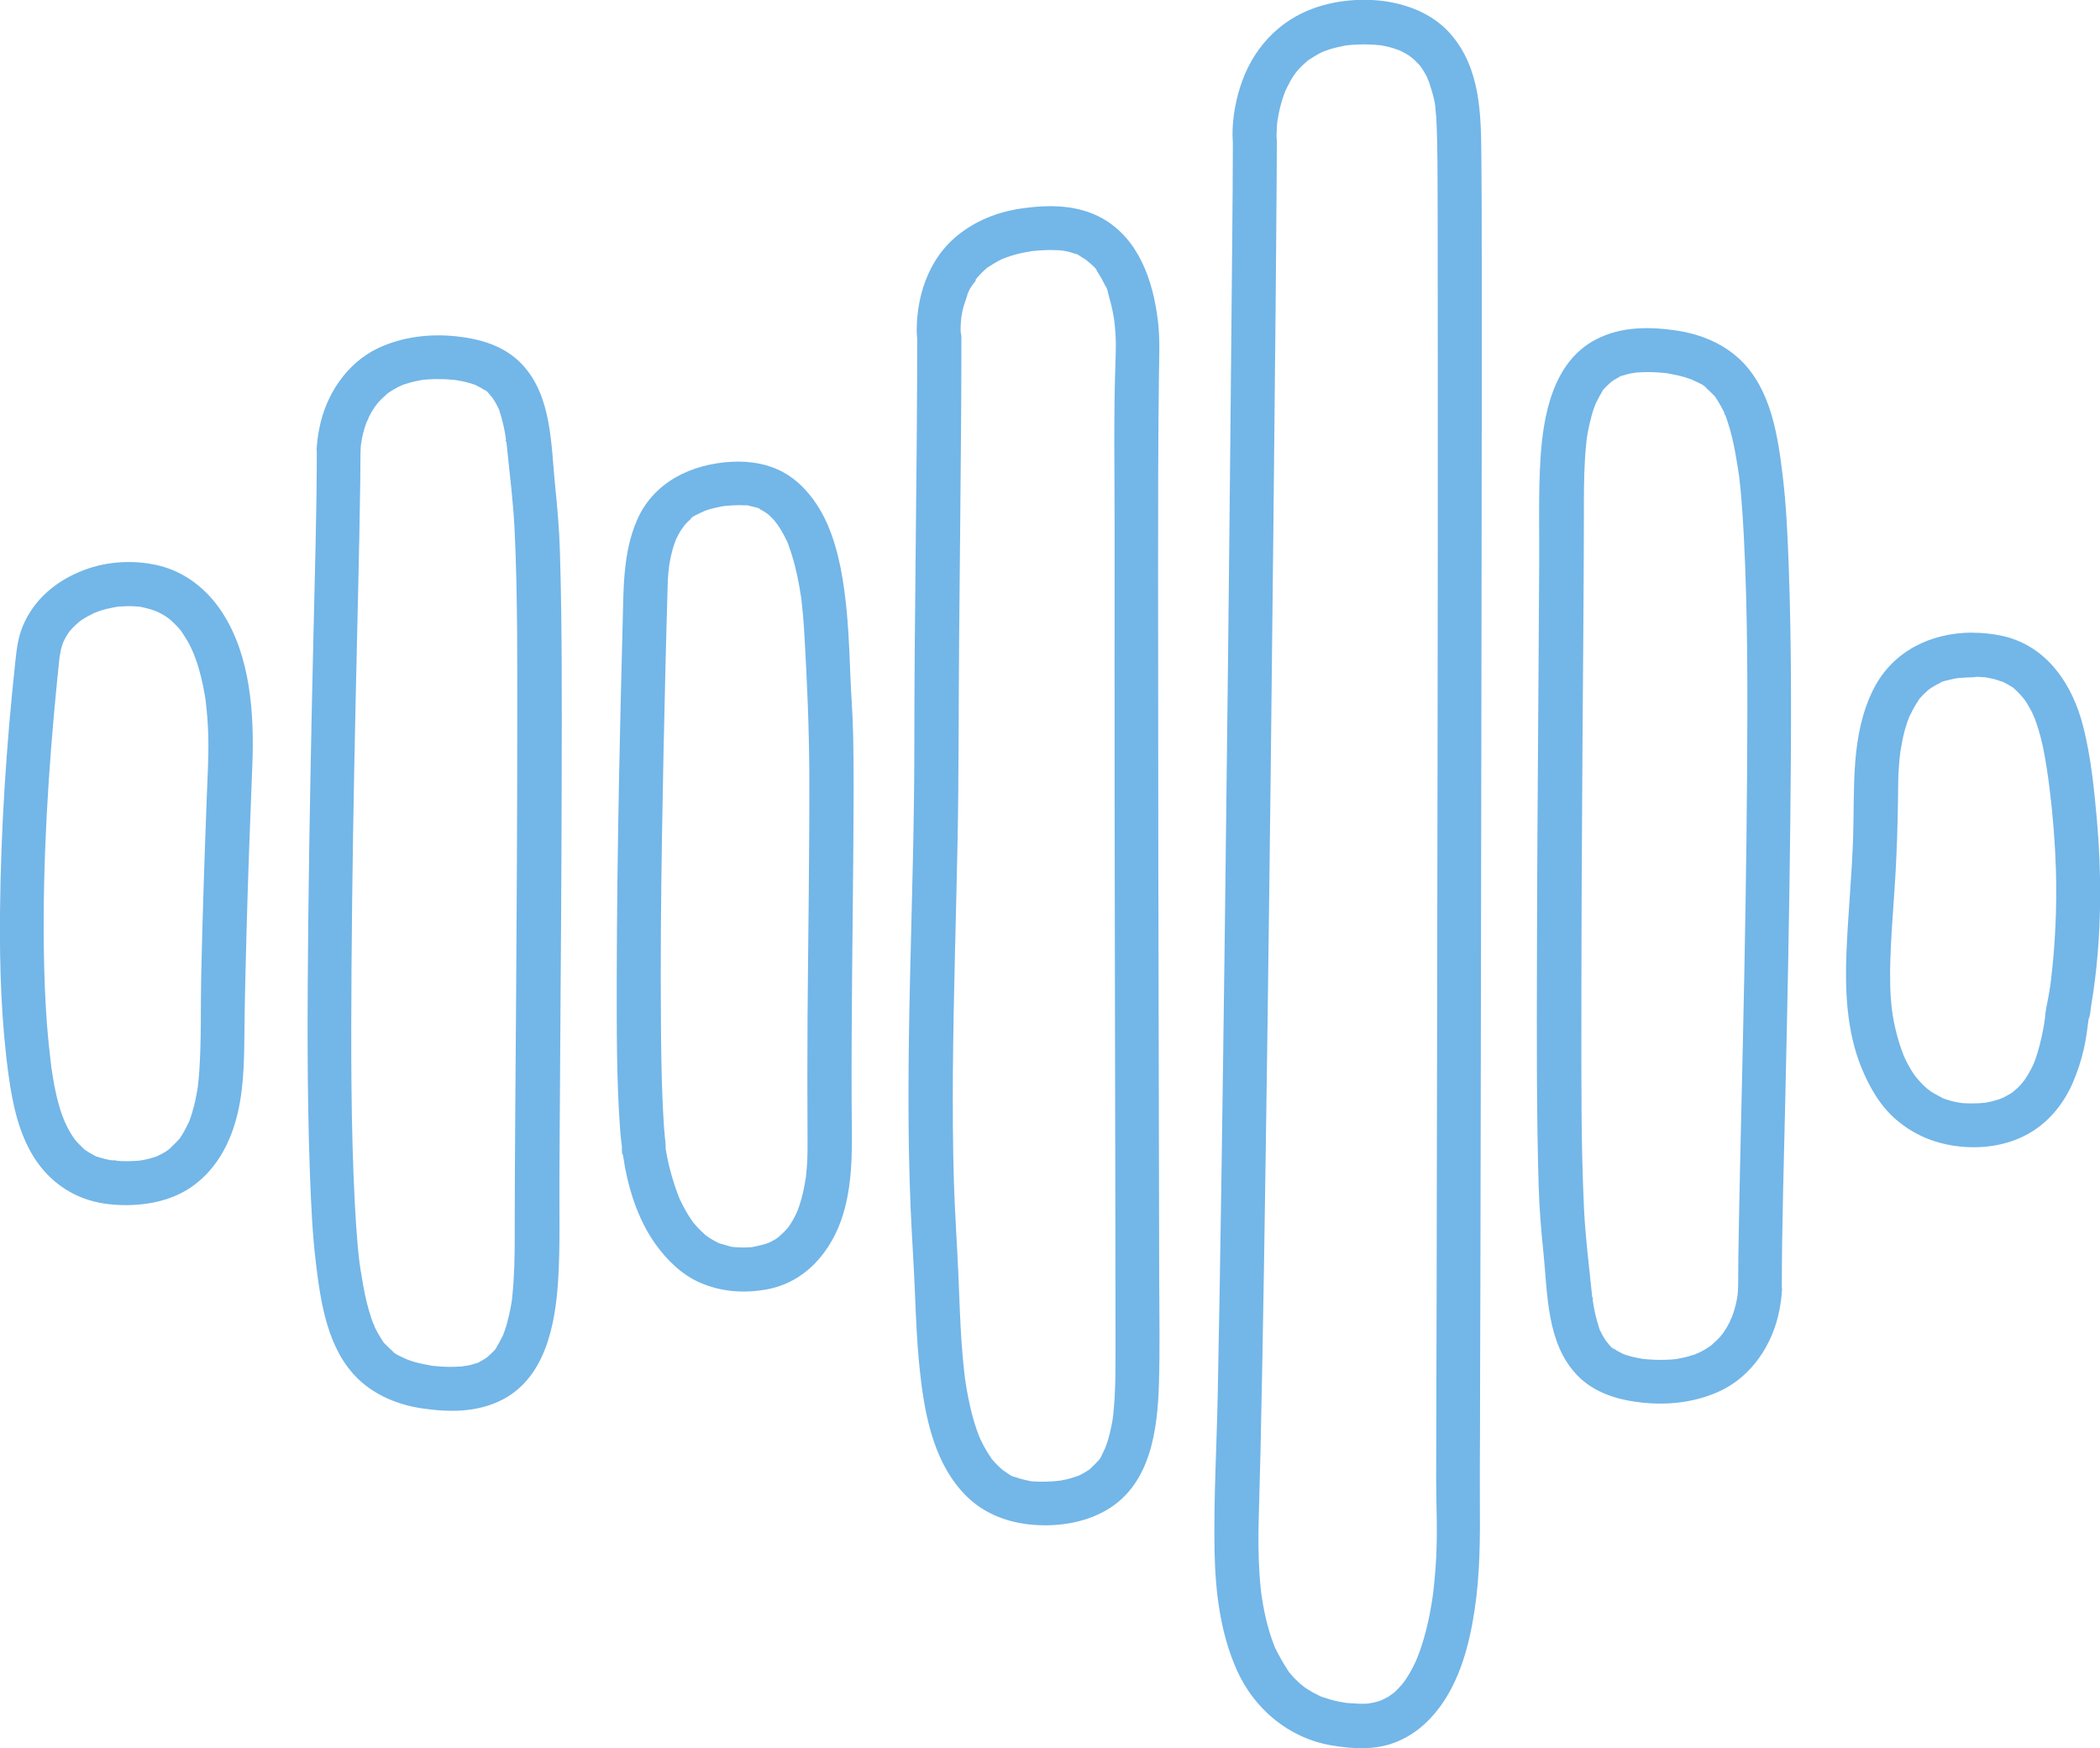 <?xml version="1.0" encoding="UTF-8"?>
<svg id="Layer_1" data-name="Layer 1" xmlns="http://www.w3.org/2000/svg" viewBox="0 0 168.17 140">
  <path d="M10.12,96.51c1.91-.01,3.87-.44,5.43-1.61,1.63-1.22,2.66-2.96,3.25-4.89,.7-2.29,.75-4.71,.77-7.09,.03-2.73,.09-5.46,.17-8.19,.12-4.51,.29-9.01,.47-13.52,.15-4.04-.14-8.65-2.4-12.14-1.18-1.83-2.92-3.24-5.06-3.77-1.95-.48-4.14-.37-6.02,.35-2.21,.84-4.02,2.33-4.93,4.55-.36,.89-.47,1.82-.57,2.77C.51,59.63,.07,66.35,0,73.06c-.04,4.41,.1,8.84,.71,13.21,.31,2.19,.79,4.44,1.97,6.35,1.06,1.7,2.63,2.96,4.56,3.52,.92,.27,1.91,.37,2.86,.37s1.8-.81,1.76-1.76-.77-1.76-1.76-1.76c-.2,0-.4,0-.6-.02-.11,0-.5-.11-.58-.05,.14-.09,.37,.06,.02,0-.09-.02-.18-.03-.27-.05-.2-.04-.39-.09-.59-.15-.16-.05-.37-.09-.51-.18,.44,.3-.02-.02-.16-.09-.16-.08-.31-.17-.46-.27-.08-.05-.2-.11-.26-.18,.31,.35,.12,.09,.02,0-.28-.26-.53-.52-.78-.81,.32,.39-.07-.11-.14-.23-.14-.21-.26-.43-.38-.66-.1-.2-.2-.4-.29-.6,.18,.39-.09-.25-.14-.38-.19-.55-.35-1.11-.48-1.68-.12-.51-.21-1.02-.29-1.53-.03-.21-.07-.42-.1-.64-.01-.09-.07-.54,0-.05-.02-.13-.03-.26-.05-.39-.12-.96-.21-1.92-.29-2.88-.16-2.06-.23-4.13-.26-6.2-.09-7.14,.36-14.3,1.06-21.4,.07-.67,.14-1.34,.21-2.01,0-.05,.01-.1,.02-.15v-.02c-.04,.45,.05-.23,.08-.35,.05-.21,.13-.42,.2-.63,.13-.38-.15,.2,0,0,.06-.08,.1-.19,.14-.28,.1-.18,.22-.35,.33-.53,.22-.33-.19,.18-.01,.01,.1-.09,.19-.22,.29-.32,.14-.15,.3-.28,.45-.42,.22-.21-.02,.01-.07,.04,.1-.07,.2-.15,.3-.22,.38-.26,.79-.46,1.2-.66-.44,.2,.17-.05,.28-.09,.2-.07,.4-.12,.61-.17s.41-.09,.62-.13c.03,0,.44-.07,.14-.03s.21-.02,.26-.02c.41-.03,.82-.04,1.23-.01,.08,0,.16,.01,.24,.02,.43,.04,.02-.03,0,0,.01-.03,.65,.13,.69,.14,.19,.05,.38,.1,.56,.17,.08,.03,.16,.06,.25,.09-.43-.15-.04-.01,.05,.03,.19,.09,.37,.19,.55,.3,.07,.04,.14,.09,.21,.14,.07,.05,.14,.09,.2,.14-.19-.15-.21-.17-.06-.05,.31,.28,.6,.56,.87,.87,.21,.23,0-.02-.04-.06,.08,.1,.15,.2,.22,.31,.14,.21,.28,.43,.41,.65,.11,.19,.21,.38,.3,.57,.05,.11,.32,.74,.15,.3,.18,.46,.35,.93,.48,1.4,.13,.44,.24,.89,.33,1.34,.05,.23,.09,.46,.13,.69,.02,.09,.03,.18,.05,.28s.09,.71,.03,.22c.11,.96,.19,1.91,.21,2.88,.04,1.69-.07,3.38-.13,5.07-.08,2.18-.16,4.36-.23,6.54-.08,2.56-.16,5.12-.21,7.68s.02,5.01-.15,7.5c-.02,.26-.04,.53-.07,.79-.01,.13-.03,.26-.04,.38-.05,.49,.04-.24,0,.05-.09,.51-.17,1.02-.3,1.52-.11,.42-.23,.83-.38,1.23-.04,.1-.07,.19-.11,.28,.17-.41,.06-.14,0-.04-.1,.19-.19,.38-.29,.57s-.21,.35-.32,.52c-.04,.06-.1,.19-.16,.22,.22-.12,.2-.24,.04-.06-.25,.28-.51,.52-.77,.78s.34-.22,.03-.02c-.07,.05-.14,.1-.21,.15-.14,.1-.29,.18-.45,.27-.08,.04-.59,.28-.31,.16,.29-.12-.05,.02-.09,.03-.1,.04-.21,.07-.31,.1-.18,.06-.36,.1-.54,.14-.11,.03-.22,.05-.34,.07l-.11,.02c-.15,.02-.15,.02,0,0l.12-.02c-.08,0-.16,.02-.24,.03-.1,.01-.2,.02-.31,.02-.23,.02-.46,.02-.7,.02-.92,0-1.8,.81-1.76,1.76s.77,1.77,1.76,1.76Z" style="fill: #73b6e8;"/>
  <path d="M25.37,36.06c0,5.1-.17,10.2-.28,15.3-.17,7.39-.32,14.78-.4,22.17-.07,6.83-.12,13.67,.13,20.5,.09,2.35,.19,4.71,.47,7.05,.39,3.25,.93,7.01,3.43,9.39,1.38,1.3,3.18,2.03,5.03,2.31,2.19,.33,4.46,.35,6.48-.69,3.47-1.79,4.25-6.07,4.47-9.6,.17-2.83,.08-5.69,.1-8.52,.02-3.18,.04-6.37,.06-9.55,.05-7.41,.11-14.82,.12-22.23,.01-5.99,.04-11.99-.14-17.98-.05-1.77-.2-3.5-.38-5.26-.34-3.3-.24-7.26-2.7-9.82-1.38-1.44-3.32-2-5.25-2.2-2.12-.22-4.29,.04-6.23,.95-2.52,1.19-4.2,3.75-4.71,6.44-.11,.56-.2,1.15-.21,1.73,0,.92,.81,1.8,1.76,1.76s1.76-.77,1.76-1.76c0-.12,0-.24,.02-.37,.02-.22,.16-.71-.01,0,.04-.19,.06-.39,.1-.58,.09-.46,.22-.91,.39-1.35,.02-.06,.05-.12,.07-.18,.09-.25-.08,.2-.08,.2,.08-.1,.12-.26,.17-.37,.13-.27,.28-.53,.45-.78,.05-.07,.35-.48,.15-.22s.1-.11,.16-.18c.24-.27,.5-.5,.77-.74,.19-.17-.12,.1-.12,.09,0-.02,.18-.13,.21-.15,.13-.09,.27-.17,.4-.25,.16-.09,.32-.18,.49-.26,.11-.05,.32-.05,.1-.05-.14,.06-.14,.06,0,0,.07-.03,.15-.06,.22-.08,.36-.12,.73-.22,1.1-.29,.13-.03,.27-.05,.4-.07-.06,.01-.39,.04-.05,0,.3-.03,.6-.05,.89-.06,.51-.01,1.03,0,1.54,.05,.13,.01,.25,.03,.37,.04-.37-.03-.13-.02-.04,0,.26,.05,.53,.09,.79,.16,.2,.05,.4,.11,.59,.18,.07,.03,.15,.05,.22,.08,.36,.13-.26-.15-.06-.02,.13,.09,.29,.14,.43,.23,.09,.05,.18,.11,.27,.17l.08,.06c.15,.11,.11,.08-.11-.09,.24,.06,.49,.49,.66,.65,.16,.16-.25-.38-.07-.09,.03,.05,.07,.11,.11,.16,.11,.16,.21,.33,.3,.51,.04,.07,.07,.15,.11,.22,.09,.17,.19,.17-.04-.1,.09,.11,.13,.35,.18,.48,.11,.34,.2,.68,.28,1.03,.08,.37,.15,.74,.2,1.11,0,.04,.01,.21,.03,.23-.12-.11-.04-.37,0-.06,.03,.22,.05,.44,.07,.66,.22,2.14,.49,4.29,.59,6.44,.25,5.27,.21,10.56,.21,15.83,0,7.21-.04,14.42-.09,21.63-.04,5.99-.1,11.97-.11,17.96,0,1.56,.01,3.12-.09,4.67-.03,.44-.06,.88-.11,1.31,0,.09-.02,.17-.03,.26-.05,.44,.07-.4,0,.04-.04,.21-.07,.42-.11,.62-.08,.4-.17,.8-.28,1.2-.05,.19-.11,.38-.18,.57-.03,.07-.05,.15-.08,.22-.03,.07-.05,.14-.08,.22,.1-.23,.12-.28,.07-.16-.17,.31-.3,.63-.5,.94-.07,.12-.33,.64-.1,.18-.08,.16-.27,.32-.39,.44-.11,.11-.24,.22-.36,.33-.27,.26,.34-.19,.01-.01-.06,.03-.12,.08-.18,.12-.16,.1-.32,.18-.49,.27-.29,.16,.11-.04,.11-.04-.04,.07-.31,.12-.39,.14-.18,.06-.35,.11-.54,.15-.13,.03-.78,.09-.31,.07-.55,.03-1.09,.06-1.64,.03-.23-.01-.47-.03-.7-.05-.12-.01-.25-.03-.37-.04,.38,.04,.12,.02,.04,0-.48-.09-.96-.18-1.42-.32-.17-.05-.35-.12-.52-.18-.34-.12,.03,.04,.04,.02,0,0-.18-.08-.21-.1-.29-.14-.83-.35-1.03-.62,.01,.02,.33,.28,.11,.08-.06-.06-.13-.11-.2-.17-.13-.12-.25-.24-.37-.36-.09-.1-.25-.23-.3-.35,.15,.37,.13,.18,.03,.03-.06-.09-.12-.17-.17-.26-.18-.29-.34-.58-.49-.89-.03-.06-.07-.21-.11-.25,.12,.09,.13,.32,.05,.11s-.16-.43-.23-.65c-.26-.79-.45-1.61-.6-2.43-.08-.45-.16-.91-.23-1.36-.02-.12-.1-.74-.05-.31,.05,.39,0-.04-.02-.14-.06-.46-.1-.93-.15-1.39-.1-1.12-.17-2.23-.23-3.35-.33-6.32-.31-12.66-.27-18.98,.05-7.26,.18-14.53,.34-21.79,.12-5.7,.28-11.4,.36-17.1,.01-.85,.02-1.69,.02-2.54,0-.92-.81-1.8-1.76-1.76s-1.76,.77-1.76,1.76Z" style="fill: #73b6e8;"/>
  <path d="M157.92,50.66c-3.3,.02-6.33,1.48-7.87,4.49-1.87,3.68-1.52,7.92-1.65,11.91-.1,3.04-.4,6.06-.53,9.1s-.01,6.37,1.18,9.3c.65,1.6,1.53,3.14,2.86,4.26,1.5,1.26,3.24,1.93,5.19,2.11s3.97-.18,5.61-1.2c1.49-.92,2.59-2.33,3.28-3.92,.37-.86,.66-1.73,.87-2.64,.09-.39,.16-.77,.22-1.16,.04-.26,.08-.53,.11-.8,.02-.17,.05-.34,.07-.52l.02-.14c.03-.25,.02-.19-.03,.18,.16-.31,.16-.81,.22-1.14,.47-2.78,.68-5.6,.71-8.41,.02-2.15-.07-4.31-.26-6.45-.22-2.47-.48-5.02-1.09-7.43-.85-3.37-2.89-6.47-6.46-7.27-.8-.18-1.62-.26-2.44-.26-.92,0-1.8,.81-1.76,1.76s.77,1.76,1.76,1.76c.34,0,.68,.02,1.02,.05,.45,.04-.34-.07,.1,.01,.18,.03,.37,.07,.55,.11,.28,.07,.55,.18,.83,.26,.23,.07-.4-.2-.08-.03,.06,.03,.13,.06,.19,.09,.14,.07,.28,.15,.42,.24,.09,.06,.35,.18,.4,.27,0-.01-.33-.29-.1-.07,.05,.05,.11,.09,.16,.14,.25,.23,.47,.48,.69,.74-.25-.3-.02-.02,.08,.12s.18,.28,.26,.42,.17,.3,.25,.45c.06,.11,.31,.72,.16,.32,.32,.83,.57,1.68,.75,2.55,.22,1.07,.41,2.37,.52,3.28,.27,2.15,.44,4.32,.51,6.49,.09,3.01-.05,6.01-.41,8.99-.03,.22,.06-.43,.03-.21-.01,.07-.02,.14-.03,.2-.01,.1-.03,.2-.04,.31-.03,.2-.06,.4-.1,.61-.05,.27-.09,.54-.15,.81-.02,.12-.05,.23-.07,.35-.06,.31-.1,.66-.12,.98-.02,.26,.05-.3,0-.04-.02,.09-.03,.19-.04,.28-.03,.21-.07,.42-.11,.62-.15,.78-.34,1.54-.6,2.29-.02,.06-.22,.56-.12,.33,.11-.27-.06,.12-.07,.14-.04,.08-.07,.15-.11,.23-.17,.33-.35,.65-.57,.96-.05,.07-.1,.13-.14,.2,.03-.04,.25-.3,.05-.07-.11,.12-.21,.24-.32,.36s-.23,.23-.35,.33c-.06,.05-.13,.1-.18,.16,.33-.3,.06-.05-.03,.02-.28,.19-.58,.33-.87,.49,.38-.21-.05,.02-.19,.06-.22,.07-.44,.13-.66,.19-.19,.04-.38,.07-.57,.11,.41-.07-.25,.02-.37,.02-.44,.02-.88,.02-1.32-.01-.01,0-.48-.05-.19-.02,.24,.03-.05-.01-.11-.02-.18-.03-.36-.07-.53-.11-.19-.05-.38-.1-.57-.17-.08-.03-.16-.06-.24-.09-.31-.11,.19,.11,.01,0-.3-.18-.62-.32-.91-.51-.11-.08-.46-.39-.13-.08-.15-.14-.31-.26-.45-.4-.23-.22-.44-.47-.65-.71,.25,.29,.01,.02-.09-.13-.12-.17-.23-.34-.33-.51-.17-.28-.32-.58-.46-.88-.07-.14-.22-.52-.07-.15-.08-.2-.15-.39-.22-.59-.24-.69-.42-1.4-.57-2.11-.04-.19-.07-.38-.1-.57-.01-.06-.08-.61-.05-.34s-.03-.28-.04-.34c-.02-.21-.04-.42-.06-.64-.05-.7-.06-1.4-.06-2.1,.03-2.61,.28-5.22,.43-7.83,.11-1.91,.17-3.82,.2-5.73,.02-1.04,0-2.07,.09-3.11,.02-.21,.03-.42,.06-.63,.01-.11,.09-.68,.03-.28,.07-.42,.14-.84,.23-1.26,.08-.37,.18-.73,.3-1.08,.05-.16,.11-.32,.17-.47,.04-.1,.07-.19,.11-.28-.07,.17-.12,.26,0,.04,.14-.29,.29-.58,.46-.86,.08-.12,.17-.24,.24-.37,.08-.14,.03-.17-.08,.1,.03-.07,.12-.15,.17-.21,.19-.23,.41-.43,.63-.63,.04-.03,.12-.12,.16-.13-.01,0-.36,.25-.11,.09,.14-.1,.28-.2,.43-.28,.12-.07,.24-.14,.37-.2,.06-.03,.13-.06,.19-.09,.27-.14-.11,.04-.13,.05,.23-.17,.67-.23,.94-.3,.15-.04,.3-.07,.45-.09,.49-.09-.19,0,.12-.02,.37-.03,.75-.06,1.12-.06,.92,0,1.8-.81,1.76-1.76s-.77-1.77-1.76-1.76Z" style="fill: #73b6e8;"/>
  <path d="M142.69,103.2c0-5.1,.17-10.2,.28-15.3,.17-7.39,.32-14.78,.4-22.17,.07-6.83,.12-13.67-.13-20.5-.09-2.35-.19-4.71-.47-7.05-.39-3.25-.93-7.01-3.43-9.39-1.38-1.3-3.18-2.03-5.03-2.31-2.19-.33-4.46-.35-6.48,.69-3.47,1.79-4.25,6.07-4.47,9.6-.17,2.83-.08,5.69-.1,8.52-.02,3.18-.04,6.37-.06,9.55-.05,7.41-.11,14.82-.12,22.23-.01,5.99-.04,11.99,.14,17.98,.05,1.77,.2,3.5,.38,5.26,.34,3.3,.24,7.26,2.7,9.82,1.38,1.44,3.32,2,5.25,2.2,2.12,.22,4.29-.04,6.23-.95,2.52-1.19,4.2-3.75,4.71-6.44,.11-.56,.2-1.15,.21-1.73,0-.92-.81-1.8-1.76-1.76s-1.76,.77-1.76,1.76c0,.12,0,.24-.02,.37-.02,.22-.16,.71,.01,0-.04,.19-.06,.39-.1,.58-.09,.46-.22,.91-.39,1.35-.02,.06-.05,.12-.07,.18-.09,.25,.08-.2,.08-.2-.08,.1-.12,.26-.17,.37-.13,.27-.28,.53-.45,.78-.05,.07-.35,.48-.15,.22s-.1,.11-.16,.18c-.24,.27-.5,.5-.77,.74-.19,.17,.12-.1,.12-.09,0,.02-.18,.13-.21,.15-.13,.09-.27,.17-.4,.25-.16,.09-.32,.18-.49,.26-.11,.05-.32,.05-.1,.05,.14-.06,.14-.06,0,0-.07,.03-.15,.06-.22,.08-.36,.12-.73,.22-1.1,.29-.13,.03-.27,.05-.4,.07,.06-.01,.39-.04,.05,0-.3,.03-.6,.05-.89,.06-.51,.01-1.03,0-1.54-.05-.13-.01-.25-.03-.37-.04,.37,.03,.13,.02,.04,0-.26-.05-.53-.09-.79-.16-.2-.05-.4-.11-.59-.18-.07-.03-.15-.05-.22-.08-.36-.13,.26,.15,.06,.02-.13-.09-.29-.14-.43-.23-.09-.05-.18-.11-.27-.17l-.08-.06c-.15-.11-.11-.08,.11,.09-.24-.06-.49-.49-.66-.65-.16-.16,.25,.38,.07,.09-.03-.05-.07-.11-.11-.16-.11-.16-.21-.33-.3-.51-.04-.07-.07-.15-.11-.22-.09-.17-.19-.17,.04,.1-.09-.11-.13-.35-.18-.48-.11-.34-.2-.68-.28-1.03-.08-.37-.15-.74-.2-1.11,0-.04-.01-.21-.03-.23,.12,.11,.04,.37,0,.06-.03-.22-.05-.44-.07-.66-.22-2.14-.49-4.29-.59-6.44-.25-5.27-.21-10.56-.21-15.83,0-7.21,.04-14.42,.09-21.63,.04-5.99,.1-11.97,.11-17.96,0-1.56-.01-3.12,.09-4.67,.03-.44,.06-.88,.11-1.31,0-.09,.02-.17,.03-.26,.05-.44-.07,.4,0-.04,.04-.21,.07-.42,.11-.62,.08-.4,.17-.8,.28-1.2,.05-.19,.11-.38,.18-.57,.03-.07,.05-.15,.08-.22,.03-.07,.05-.14,.08-.22-.1,.23-.12,.28-.07,.16,.17-.31,.3-.63,.5-.94,.07-.12,.33-.64,.1-.18,.08-.16,.27-.32,.39-.44,.11-.11,.24-.22,.36-.33,.27-.26-.34,.19-.01,.01,.06-.03,.12-.08,.18-.12,.16-.1,.32-.18,.49-.27,.29-.16-.11,.04-.11,.04,.04-.07,.31-.12,.39-.14,.18-.06,.35-.11,.54-.15,.13-.03,.78-.09,.31-.07,.55-.03,1.09-.06,1.64-.03,.23,.01,.47,.03,.7,.05,.12,.01,.25,.03,.37,.04-.38-.04-.12-.02-.04,0,.48,.09,.96,.18,1.42,.32,.17,.05,.35,.12,.52,.18,.34,.12-.03-.04-.04-.02,0,0,.18,.08,.21,.1,.29,.14,.83,.35,1.03,.62-.01-.02-.33-.28-.11-.08,.06,.06,.13,.11,.2,.17,.13,.12,.25,.24,.37,.36,.09,.1,.25,.23,.3,.35-.15-.37-.13-.18-.03-.03,.06,.09,.12,.17,.17,.26,.18,.29,.34,.58,.49,.89,.03,.06,.07,.21,.11,.25-.12-.09-.13-.32-.05-.11s.16,.43,.23,.65c.26,.79,.45,1.61,.6,2.43,.08,.45,.16,.91,.23,1.36,.02,.12,.1,.74,.05,.31-.05-.39,0,.04,.02,.14,.06,.46,.1,.93,.15,1.39,.1,1.12,.17,2.23,.23,3.35,.33,6.32,.31,12.66,.27,18.98-.05,7.26-.18,14.53-.34,21.79-.12,5.7-.28,11.4-.36,17.1-.01,.85-.02,1.69-.02,2.54,0,.92,.81,1.8,1.76,1.76s1.76-.77,1.76-1.76Z" style="fill: #73b6e8;"/>
  <path d="M49.88,92.45c.36,2.51,1.14,5.15,2.64,7.22,.91,1.26,2.04,2.37,3.47,3.02,1.71,.76,3.52,.9,5.35,.58,3.17-.55,5.28-3.08,6.18-6.03,.87-2.87,.69-5.9,.68-8.85-.03-7.05,.09-14.11,.14-21.16,.02-2.8,.04-5.6-.02-8.4-.03-1.63-.17-3.25-.23-4.88-.08-2.27-.18-4.52-.49-6.77s-.89-4.85-2.24-6.85c-.68-1.01-1.55-1.92-2.63-2.51-1.27-.69-2.69-.91-4.13-.84-3.21,.17-6.26,1.61-7.59,4.68-1.15,2.66-1.07,5.56-1.15,8.4-.11,4.16-.21,8.31-.29,12.47-.1,5.21-.17,10.43-.18,15.64,0,4.04-.03,8.11,.26,12.14,.05,.71,.13,1.42,.23,2.13,.13,.92,1.34,1.5,2.17,1.23,1.01-.33,1.36-1.18,1.23-2.17,.12,.84-.01-.14-.03-.37-.03-.31-.05-.62-.08-.92-.05-.77-.09-1.53-.12-2.3-.08-1.99-.11-3.98-.12-5.97-.04-4.92,0-9.85,.08-14.77,.07-4.56,.17-9.12,.28-13.68,.06-2.23,.11-4.45,.18-6.68,0-.22,.02-.43,.03-.65,.01-.15,.02-.3,.04-.45,.01-.11,.09-.67,.01-.16,.05-.33,.1-.65,.17-.97,.07-.29,.14-.58,.23-.87,.05-.15,.1-.29,.16-.44,.14-.38-.14,.28,.07-.16,.11-.24,.24-.47,.38-.69,.03-.04,.27-.34,.25-.37,.01,.02-.28,.33-.07,.1,.06-.07,.12-.14,.19-.21,.09-.1,.18-.19,.28-.28,.06-.05,.11-.1,.17-.15,.24-.23-.09,.07-.09,.06,.02-.15,.67-.43,.8-.5,.1-.05,.58-.24,.15-.08,.14-.05,.28-.11,.43-.16,.38-.12,.76-.2,1.15-.28,.07-.02,.34-.05-.02,0,.08,0,.15-.02,.23-.03,.21-.02,.43-.04,.64-.05,.36-.02,.72-.02,1.08,0,.07,0,.14,.02,.21,.02,.2,0-.24-.02-.22-.03,.05-.03,.33,.06,.39,.08,.1,.02,.71,.14,.73,.23,0,.03-.39-.19-.17-.07,.05,.03,.11,.05,.17,.08,.11,.06,.21,.12,.32,.18,.09,.06,.18,.12,.27,.18,.29,.2-.29-.26,.04,.03,.17,.15,.34,.31,.49,.48,.07,.08,.14,.17,.21,.25,.18,.2-.1-.11-.1-.13,0,.05,.11,.15,.14,.19,.3,.43,.56,.89,.78,1.36,.02,.05,.04,.09,.06,.14,.14,.28-.06-.14-.06-.14,.04,.01,.14,.34,.15,.38,.1,.26,.19,.53,.27,.8,.34,1.1,.56,2.23,.73,3.37,.07,.44-.03-.29,0,.02,.02,.15,.04,.29,.05,.44,.03,.29,.06,.58,.09,.87,.05,.56,.09,1.12,.12,1.68,.21,3.65,.37,7.3,.39,10.96,.02,6.52-.09,13.04-.14,19.57-.02,3.32-.02,6.63,0,9.95,0,.62,0,1.24-.04,1.87-.02,.31-.05,.62-.08,.92,0,.05,0,.19-.03,.25,.01-.03,.06-.43,.01-.1-.03,.18-.06,.37-.09,.55-.11,.62-.27,1.24-.47,1.83-.05,.15-.12,.3-.17,.45,.11-.31,.06-.13-.04,.07-.14,.3-.3,.59-.48,.86-.07,.11-.16,.22-.23,.33-.13,.19,.23-.24,.06-.09-.04,.04-.07,.09-.11,.13-.22,.25-.46,.46-.7,.68-.17,.15,.28-.16,.08-.06-.05,.02-.1,.07-.14,.1-.13,.09-.27,.17-.41,.24s-.29,.15-.44,.21c.36-.17,0,0-.17,.04-.32,.1-.65,.15-.98,.23-.25,.06,.31-.02,.04,0-.1,0-.2,.02-.3,.02-.23,.01-.46,.02-.68,.01-.17,0-.33-.02-.5-.03-.06,0-.36-.06-.11,0s-.04,0-.1-.02c-.34-.08-.66-.2-.99-.28-.23-.06,.28,.15,.07,.03-.05-.03-.11-.05-.17-.08-.15-.07-.29-.15-.43-.23s-.28-.17-.41-.26c-.07-.05-.13-.1-.2-.14,.09,.06,.24,.2,.07,.05-.24-.22-.47-.43-.69-.67-.09-.1-.19-.21-.28-.32-.04-.05-.19-.27-.05-.06,.15,.23-.05-.07-.08-.11-.36-.52-.67-1.07-.94-1.64-.03-.05-.25-.54-.13-.29,.11,.23-.06-.16-.09-.24-.12-.32-.23-.63-.33-.96-.33-1.03-.56-2.09-.71-3.16-.13-.92-1.34-1.5-2.17-1.23-1,.32-1.37,1.18-1.23,2.17Z" style="fill: #73b6e8;"/>
  <path d="M73.45,27c0,10.96-.23,21.93-.23,32.89,0,12.33-.82,24.67-.29,37.01,.1,2.22,.25,4.43,.34,6.65,.08,1.91,.15,3.81,.34,5.71,.36,3.61,1.01,7.65,3.62,10.39,1.36,1.43,3.16,2.19,5.1,2.42,2.08,.25,4.42-.06,6.25-1.12,3.57-2.05,4.12-6.44,4.23-10.16,.08-2.76,.03-5.54,.02-8.3,0-3.22-.01-6.43-.02-9.65-.02-7.79-.03-15.57-.05-23.36-.01-7.78-.02-15.57-.02-23.35,0-5.39,0-10.78,.07-16.17,.02-1.45,.09-2.88-.09-4.32-.38-3.13-1.51-6.49-4.42-8.14-1.98-1.12-4.28-1.12-6.47-.81-1.92,.27-3.72,.98-5.22,2.22-2.04,1.68-3.03,4.28-3.18,6.87-.02,.4-.03,.82,.01,1.22,.11,.91,.73,1.81,1.76,1.76,.86-.04,1.87-.78,1.76-1.76-.05-.4-.04-.82-.01-1.22,.01-.21,.04-.41,.06-.61,.02-.21-.09,.56,0,.1,.02-.13,.05-.26,.07-.39,.1-.5,.32-.96,.44-1.46-.14,.57-.06,.14,.03-.04,.06-.13,.13-.26,.21-.39,.11-.2,.47-.56,.5-.77-.03,.21-.26,.31-.09,.12,.05-.06,.09-.11,.14-.17,.1-.11,.2-.22,.31-.33s.22-.21,.34-.31c.05-.05,.15-.16,.22-.18-.35,.1-.22,.16-.04,.04,.32-.21,.64-.41,.98-.58,.06-.03,.13-.06,.2-.09,.34-.19-.38,.14,0,0,.22-.08,.44-.17,.67-.24,.41-.13,.83-.23,1.25-.3,.14-.02,.27-.04,.41-.07-.39,.06-.13,.02-.04,0,.3-.03,.6-.06,.9-.07,.52-.03,1.03-.02,1.56,.02,.28,.02-.1,.04-.11-.02,0,.02,.31,.05,.34,.06,.22,.04,.43,.1,.64,.17,.07,.02,.13,.05,.2,.07l.1,.04c.17,.07,.13,.05-.13-.06,.13,0,.34,.16,.45,.23,.14,.08,.28,.17,.42,.26,.29,.18-.02,.12-.05-.04,0,.05,.17,.15,.22,.19,.16,.14,.68,.54,.71,.76,0,0-.26-.38-.1-.13,.05,.08,.11,.15,.16,.23,.1,.16,.2,.32,.29,.48,.08,.14,.15,.28,.22,.42,.04,.08,.08,.17,.12,.26,.11,.22-.02-.13-.07-.16,.16,.1,.29,.79,.34,.97,.19,.63,.32,1.27,.42,1.92,.07,.45-.05-.43,0,.03,.01,.13,.03,.26,.04,.39,.03,.27,.04,.53,.06,.8,.03,.57,.02,1.13,0,1.7-.17,4.58-.08,9.17-.08,13.75-.01,7.29,0,14.57,0,21.86,.01,7.8,.03,15.6,.04,23.41,.01,6.16,.03,12.32,.03,18.48,0,1.38,.01,2.76-.01,4.14-.02,.97-.06,1.95-.16,2.92,0,.08-.02,.17-.03,.25-.05,.43,.07-.4,0,.03-.03,.2-.06,.4-.1,.6-.08,.42-.18,.84-.3,1.25-.06,.2-.13,.39-.2,.58-.04,.12-.09,.38,.03-.07-.03,.1-.09,.2-.13,.29-.13,.27-.34,.8-.59,.99,.23-.17,.2-.23,.08-.11-.07,.07-.13,.16-.21,.23-.12,.13-.25,.24-.37,.36-.1,.09-.27,.34,.03,0-.04,.04-.13,.1-.17,.12-.19,.12-.37,.24-.57,.34-.03,.01-.29,.16-.31,.15,0,0,.36-.13,.1-.04-.23,.08-.46,.16-.7,.23-.21,.06-.43,.11-.64,.15-.09,.02-.18,.03-.27,.05,.47-.08-.16,.02-.25,.02-.49,.04-.99,.06-1.48,.04-.03,0-.6-.02-.61-.05,0,.01,.43,.07,0,0-.11-.02-.22-.04-.33-.07-.18-.04-.36-.09-.53-.14-.1-.03-.2-.07-.3-.1-.18-.06-.37-.02,.03,.02-.31-.03-.71-.38-.97-.54-.4-.25,.24,.23-.12-.09-.12-.11-.25-.22-.37-.34s-.23-.24-.34-.37c-.05-.06-.16-.16-.19-.23,.13,.33,.14,.2,.03,.03-.22-.32-.42-.64-.6-.98-.08-.16-.16-.32-.24-.48-.03-.07-.06-.13-.09-.2-.14-.28,.15,.37-.04-.09-.3-.76-.53-1.55-.71-2.34-.1-.44-.19-.88-.27-1.33-.04-.21-.07-.41-.1-.62-.01-.08-.02-.17-.04-.25-.03-.2-.02-.17,.01,.09-.01-.08-.02-.17-.03-.25-.11-.9-.19-1.81-.26-2.72-.13-1.84-.18-3.68-.26-5.52-.11-2.47-.28-4.94-.36-7.41-.09-2.99-.1-5.98-.08-8.97,.05-6.05,.25-12.09,.37-18.14,.11-5.53,.08-11.06,.13-16.59s.11-11.01,.15-16.51c.02-2.48,.03-4.95,.03-7.43,0-.92-.81-1.8-1.76-1.76s-1.76,.77-1.76,1.76Z" style="fill: #73b6e8;"/>
  <path d="M98.73,11.31c0,2.57-.03,5.14-.05,7.71-.04,4.93-.09,9.87-.14,14.8-.06,6.4-.13,12.8-.2,19.2-.08,7.04-.16,14.09-.25,21.13s-.18,13.59-.28,20.38c-.08,5.67-.18,11.34-.29,17.01-.08,4.18-.33,8.39-.26,12.58,.06,3.27,.44,6.59,1.78,9.61,1.39,3.12,4.15,5.45,7.56,6.04,1.68,.29,3.5,.4,5.12-.23,1.46-.57,2.6-1.53,3.54-2.78,1.65-2.2,2.4-5.04,2.81-7.71,.46-2.96,.46-5.88,.44-8.86-.01-1.82,0-3.64,.01-5.46,0-3.86,.02-7.72,.03-11.59,.01-5.26,.02-10.53,.03-15.79,.01-6,.02-12,.03-18,.01-6.15,.02-12.29,.03-18.44,0-5.63,.01-11.26,.02-16.89,0-4.47,0-8.94,0-13.42,0-2.68,0-5.35-.03-8.03-.03-3.44-.07-7.1-2.46-9.84-2.54-2.92-7.37-3.31-10.85-2.11-3.01,1.04-5.1,3.41-6.03,6.42-.41,1.34-.66,2.85-.57,4.26,.06,.95,.77,1.76,1.76,1.76,.91,0,1.82-.81,1.76-1.76-.03-.41,0-.82,.02-1.22,.01-.2,.04-.39,.06-.58,.03-.28-.08,.49,0,.06,.02-.11,.04-.23,.06-.34,.1-.52,.23-1.03,.4-1.52,.04-.13,.09-.26,.14-.39,.14-.4-.16,.32,.03-.06,.13-.28,.27-.55,.42-.82s.32-.5,.5-.75c-.23,.31-.03,.05,.09-.09s.24-.26,.37-.38c.12-.11,.24-.22,.36-.32,.29-.26-.18,.09,.08-.07,.34-.2,.65-.43,1.01-.6,.08-.04,.16-.08,.25-.12-.06,.03-.34,.13-.03,.02,.16-.06,.32-.12,.48-.17,.42-.13,.85-.22,1.29-.31,.34-.06,.11-.02,.03,0,.11-.01,.23-.03,.34-.04,.24-.02,.48-.03,.72-.04,.54-.01,1.08,0,1.61,.06,.3,.03-.23-.04,.05,0,.11,.02,.22,.04,.33,.06,.21,.04,.42,.09,.62,.15,.19,.06,.38,.12,.57,.19s-.06-.03-.09-.04c.13,.06,.25,.12,.38,.18,.16,.08,.31,.17,.47,.27,.11,.07,.5,.39,.17,.1,.25,.22,.48,.44,.71,.69,.05,.06,.1,.12,.15,.18-.27-.32-.11-.15-.06-.07,.08,.13,.18,.26,.26,.4s.16,.27,.23,.41,.25,.69,.11,.21c.17,.58,.38,1.13,.5,1.73,.03,.14,.05,.29,.07,.43,.07,.44-.01-.18,0,.06,.02,.28,.06,.57,.08,.85,.04,.66,.05,1.33,.07,2,.04,1.87,.03,3.74,.04,5.61,0,3.82,.01,7.64,.01,11.45,0,5.16,0,10.33,0,15.49,0,5.9-.01,11.81-.02,17.71s-.02,12.08-.03,18.11c-.01,5.59-.02,11.18-.03,16.76,0,4.49-.02,8.98-.03,13.47,0,2.81-.01,5.61-.02,8.42,0,1.13,.03,2.25,.05,3.38,.01,.98,0,1.97-.05,2.95-.03,.62-.08,1.24-.14,1.86-.03,.32-.07,.63-.1,.95-.05,.45,.05-.32-.02,.14-.03,.18-.05,.37-.08,.55-.21,1.32-.51,2.63-.95,3.9-.05,.15-.11,.3-.17,.45-.02,.06-.23,.54-.11,.29s-.1,.22-.13,.27c-.07,.16-.15,.31-.23,.46-.14,.27-.29,.53-.46,.78-.08,.12-.17,.24-.25,.36-.06,.09-.21,.23,.08-.1-.06,.07-.11,.14-.17,.21-.18,.2-.35,.39-.55,.58-.1,.09-.22,.18-.32,.27,.34-.36,0,0-.15,.09-.22,.14-.47,.23-.69,.37-.18,.12,.34-.07,.13-.06-.07,0-.13,.05-.2,.07-.16,.04-.31,.1-.47,.13-.14,.03-.29,.05-.43,.09,.49-.12,.06-.01-.1,0-.45,.03-.89,0-1.34-.03-.11,0-.23-.02-.34-.03-.29-.02,.25,.04-.03,0-.21-.03-.42-.07-.63-.11-.42-.09-.83-.21-1.24-.35-.09-.03-.18-.07-.27-.1,.06,.02,.32,.15,.03,0-.17-.08-.33-.16-.5-.25-.32-.18-.62-.37-.91-.59,.34,.25-.07-.07-.16-.14-.13-.12-.26-.24-.38-.36s-.24-.25-.35-.39c-.06-.07-.11-.13-.17-.2-.28-.32,.19,.3-.04-.06-.39-.6-.73-1.2-1.05-1.84-.14-.29,0,0,.02,.05-.03-.08-.07-.17-.1-.25-.06-.17-.13-.34-.19-.51-.13-.37-.24-.74-.34-1.12-.2-.74-.35-1.5-.46-2.26-.01-.09-.03-.19-.04-.28,0,.06,.04,.38,0,.05-.02-.19-.04-.37-.06-.56-.04-.37-.07-.74-.09-1.11-.09-1.43-.1-2.87-.06-4.3,.04-1.77,.1-3.53,.14-5.3,.11-4.93,.2-9.85,.28-14.78,.1-6.33,.19-12.67,.28-19,.09-6.92,.18-13.83,.26-20.75,.08-6.67,.15-13.35,.22-20.02,.06-5.6,.12-11.21,.17-16.81,.03-3.71,.07-7.42,.09-11.13,0-.87,.01-1.74,.01-2.61,0-2.27-3.52-2.27-3.52,0Z" style="fill: #73b6e8;"/>
</svg>